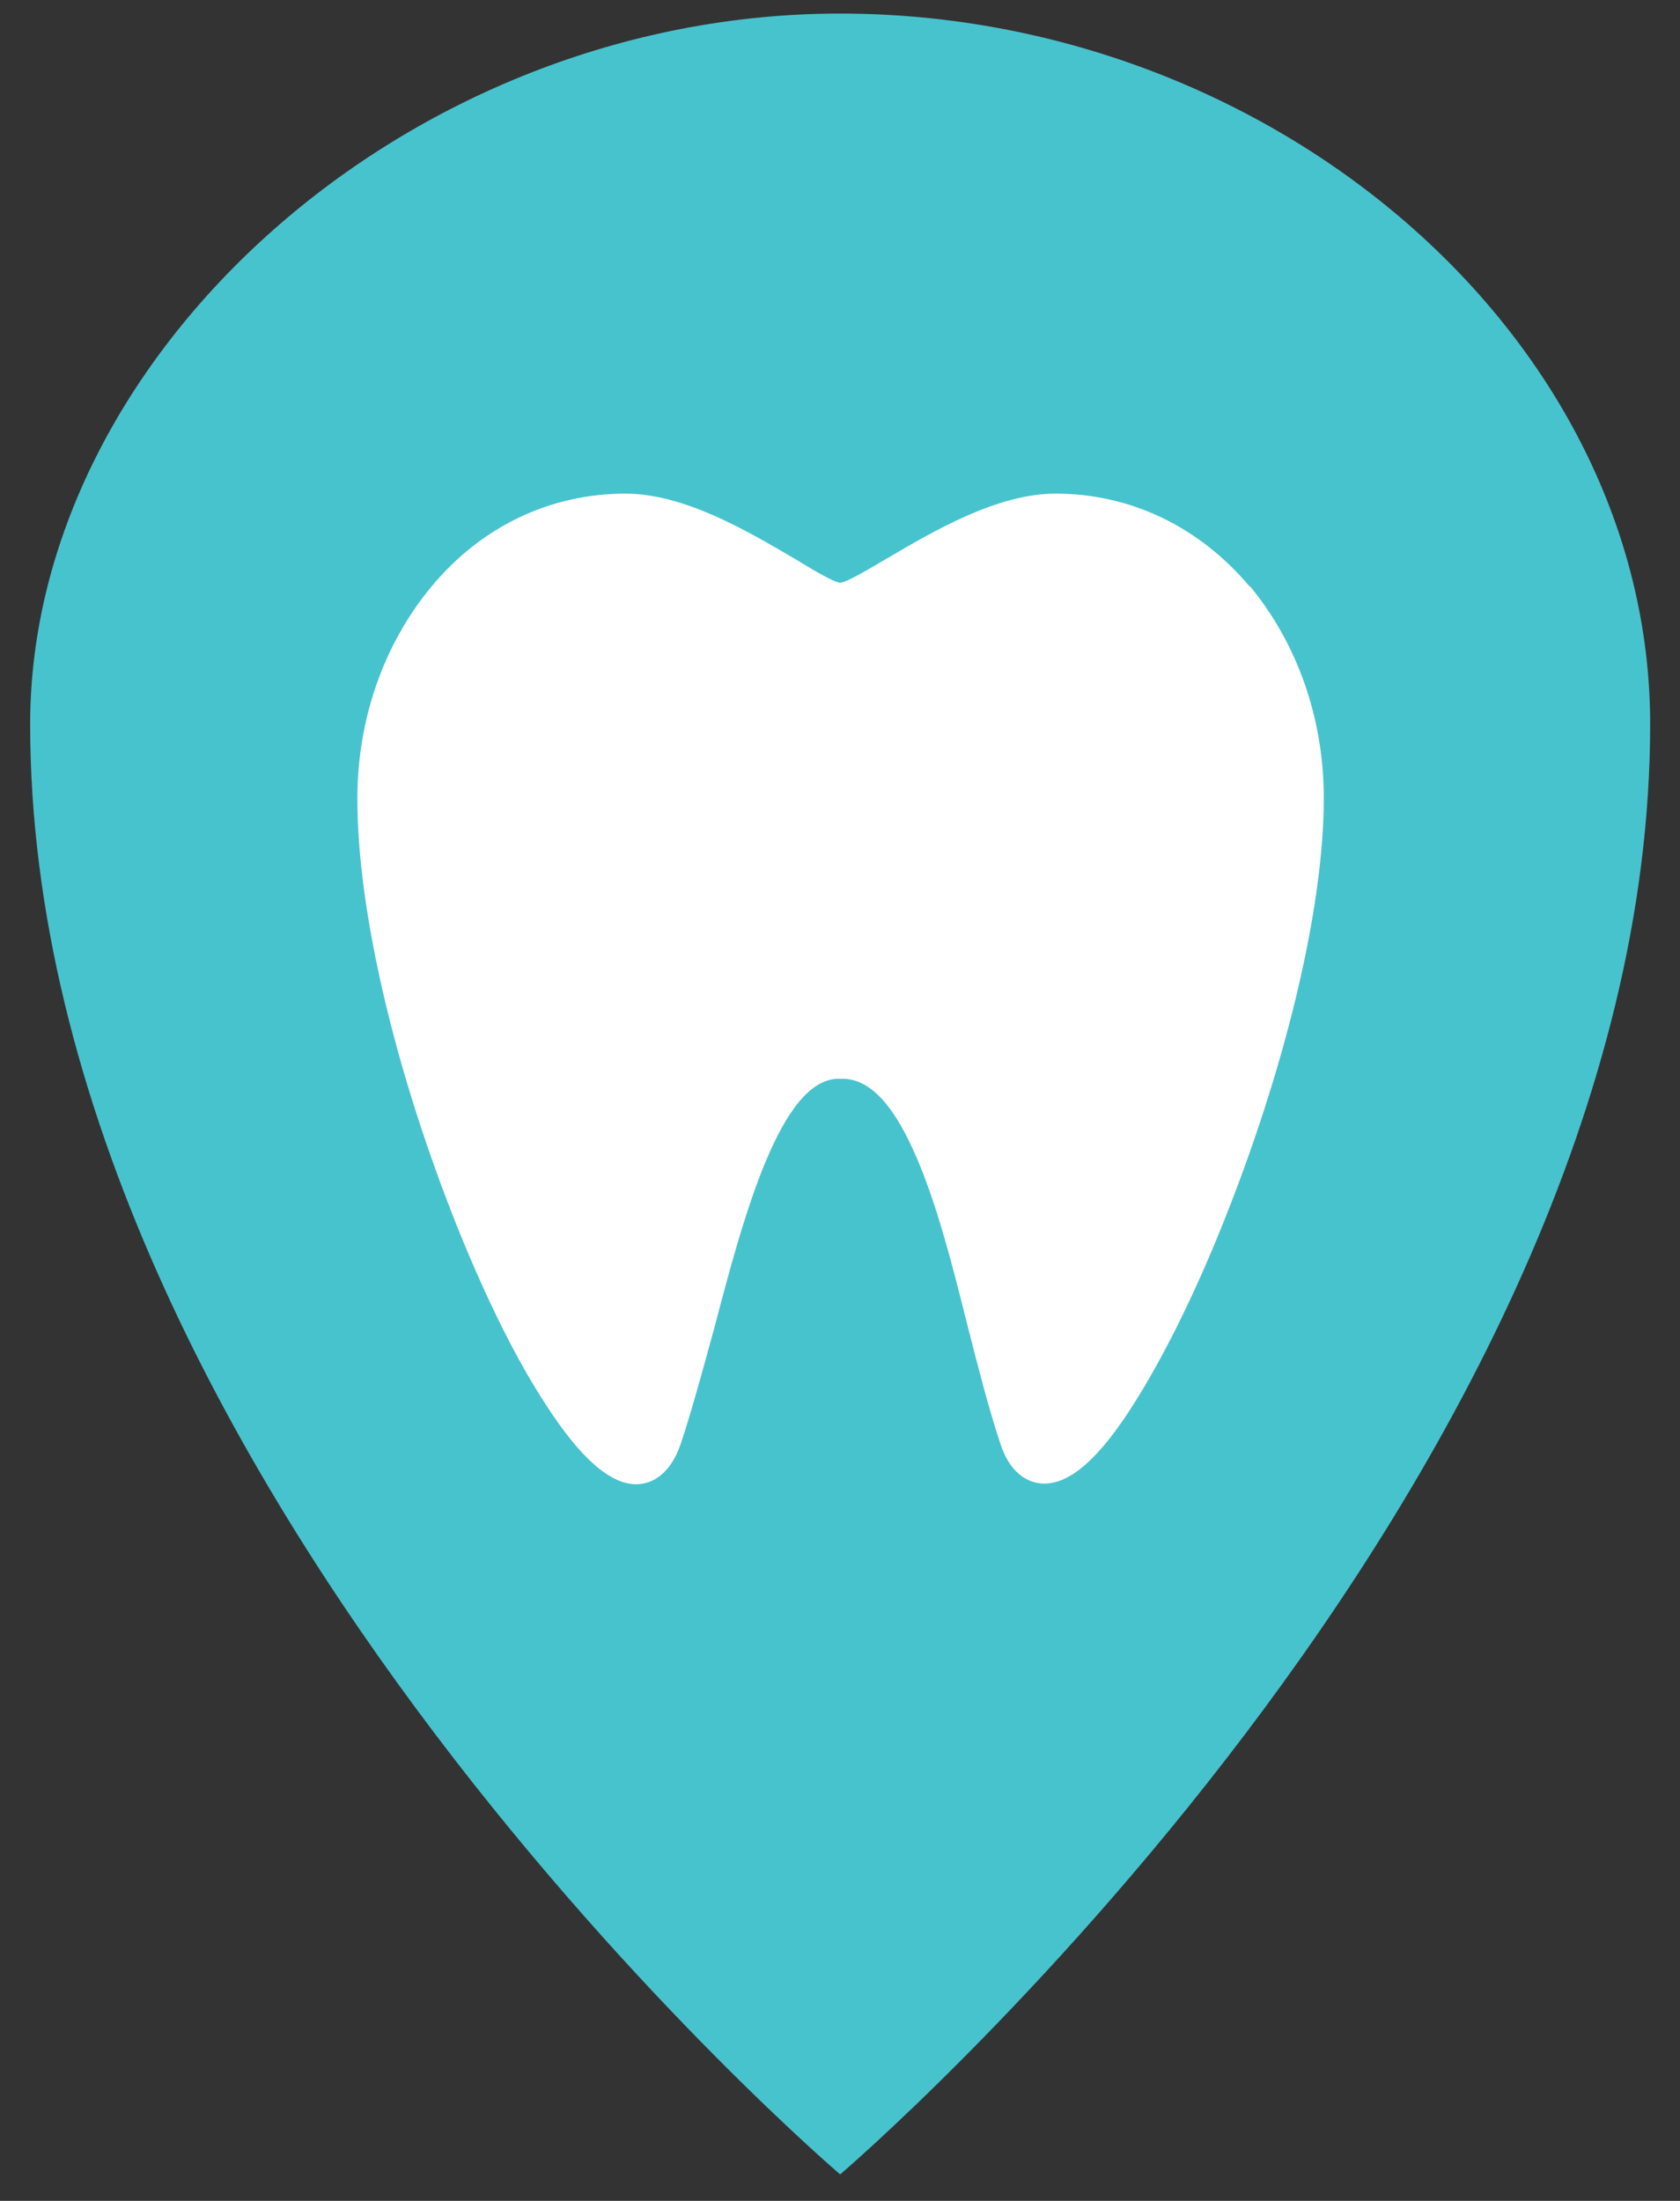 <svg xmlns="http://www.w3.org/2000/svg" width="42" height="55" viewBox="0 0 42 55" fill="none"><rect x="0" y="0" width="42" height="55" fill="#333333" stroke="none"/><path d="M41.254 18.097C41.254 8.409 31.813 0.339 21.004 0.339C10.194 0.339 0.754 8.855 0.754 18.097C0.754 37.076 21.004 54.339 21.004 54.339C21.004 54.339 41.254 37.076 41.254 18.097Z" fill="#47C3CE"></path><path d="M31.246 14.663C29.984 13.161 28.259 12.336 26.392 12.336C24.917 12.336 23.334 13.277 22.179 13.953C21.752 14.201 21.183 14.547 21.005 14.564C20.828 14.547 20.259 14.201 19.85 13.953C18.694 13.277 17.112 12.336 15.636 12.336C13.752 12.336 12.027 13.161 10.783 14.663C9.591 16.099 8.934 17.98 8.934 19.961C8.934 22.799 9.894 26.843 11.476 30.77C12.187 32.52 12.934 34.022 13.663 35.127C14.516 36.448 15.263 37.092 15.903 37.092C16.187 37.092 16.721 36.959 17.023 36.068C17.307 35.21 17.574 34.22 17.859 33.18C18.587 30.407 19.512 26.958 20.97 26.958H21.059C21.716 26.958 22.303 27.552 22.854 28.79C23.405 30.011 23.814 31.629 24.206 33.197C24.472 34.236 24.721 35.21 25.006 36.068C25.29 36.943 25.823 37.075 26.108 37.075C26.766 37.075 27.495 36.431 28.348 35.078C29.059 33.956 29.823 32.437 30.535 30.672C32.135 26.711 33.095 22.7 33.095 19.944C33.095 17.964 32.437 16.082 31.246 14.646V14.663Z" fill="white"></path></svg>